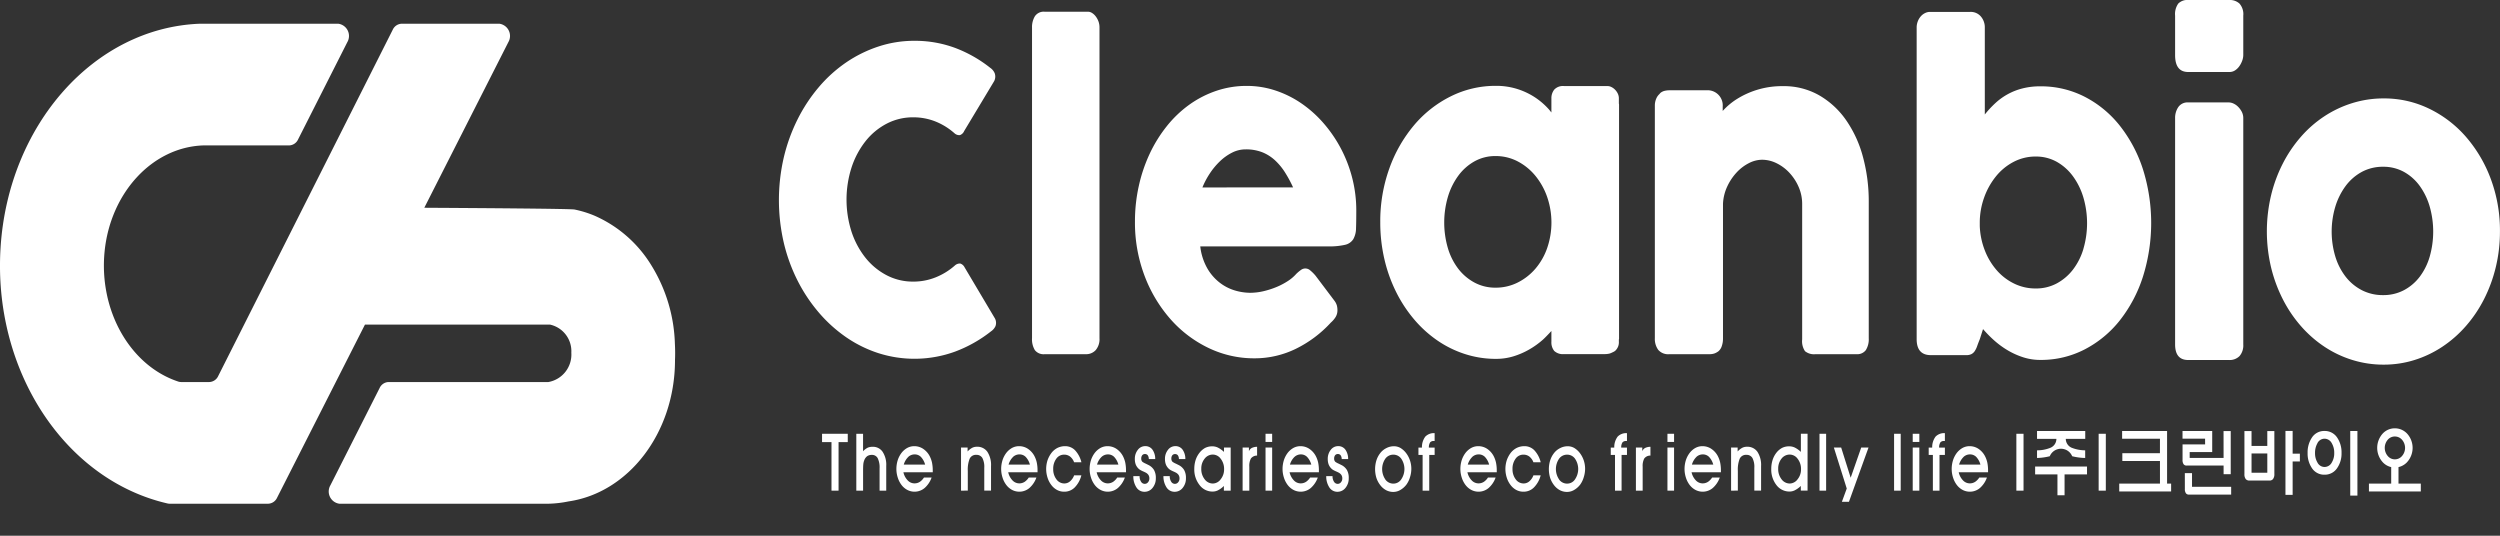 <svg xmlns="http://www.w3.org/2000/svg" width="196" height="42" viewBox="0 0 196 42"><rect x="0" y="0" width="196" height="42" fill="#333333" stroke="none"/><defs><style>.cls-2{fill:#fff}</style></defs><g id="footer-logo" transform="translate(-209.278 -228.408)"><path id="사각형_128" data-name="사각형 128" transform="translate(209.278 228.408)" fill="none" d="M0 0h196v42H0z"/><g id="그룹_148" data-name="그룹 148" transform="translate(0 -8)"><g id="그룹_5" data-name="그룹 5" transform="translate(209.278 238.269)"><path id="패스_1" data-name="패스 1" class="cls-2" d="M262.19 265.606a12.363 12.363 0 00-1.837-6.147 9.853 9.853 0 00-4.464-3.906 8.375 8.375 0 00-1.563-.483c-.307-.063-6.949-.11-11.783-.139l6.588-12.981a.968.968 0 00-.7-1.447h-7.662a.8.8 0 00-.7.471l-13.684 27.15a.8.8 0 01-.7.471h-2.194a.762.762 0 01-.241-.038c-3.779-1.25-6.22-5.57-5.774-10.172s3.724-8.2 7.734-8.341h6.737a.8.8 0 00.7-.469l3.86-7.625a.968.968 0 00-.7-1.446h-10.893c-8.266.336-14.977 7.91-15.591 17.545-.611 9.6 4.993 18.2 13.09 20.066a.792.792 0 00.175.02h7.712a.8.8 0 00.7-.468l6.892-13.577h14.5a2.133 2.133 0 011.678 2.205 2.189 2.189 0 01-1.8 2.3h-12.53a.8.8 0 00-.7.469l-3.858 7.625a.968.968 0 00.7 1.446h16.388a8.788 8.788 0 001.587-.182c4.679-.682 8.3-5.334 8.341-10.99v-.097c.018-.421.015-.841-.008-1.26z" transform="translate(-209.278 -240.504)"/></g><g id="그룹_9" data-name="그룹 9" transform="translate(270.342 236.408)"><g id="그룹_7" data-name="그룹 7" transform="translate(3.382 33.581)"><g id="그룹_6" data-name="그룹 6"><path id="패스_2" data-name="패스 2" class="cls-2" d="M351.9 315.736v-3.806h-.74v-.653h2.015v.653h-.721v3.806z" transform="translate(-351.157 -310.85)"/><path id="패스_3" data-name="패스 3" class="cls-2" d="M357.076 315.736v-4.459h.529v1.37a1.276 1.276 0 01.375-.284.97.97 0 01.371-.065.91.91 0 01.783.386 1.851 1.851 0 01.288 1.114v1.939h-.522v-1.743a1.654 1.654 0 00-.149-.806.5.5 0 00-.466-.255.623.623 0 00-.356.1.7.7 0 00-.226.309 1.162 1.162 0 00-.082.362q-.014.166-.014.492v1.542z" transform="translate(-354.387 -310.85)"/><path id="패스_4" data-name="패스 4" class="cls-2" d="M364.54 315.464a1.33 1.33 0 00.346.647.732.732 0 00.534.225.767.767 0 00.423-.131 1.172 1.172 0 00.308-.326h.6a1.956 1.956 0 01-.547.819 1.223 1.223 0 01-1.351.154 1.393 1.393 0 01-.457-.386 1.876 1.876 0 01-.3-.587 2.194 2.194 0 01-.106-.669 2.318 2.318 0 01.1-.676 1.93 1.93 0 01.288-.57 1.491 1.491 0 01.467-.409 1.152 1.152 0 01.553-.136 1.245 1.245 0 01.678.2 1.552 1.552 0 01.524.581 2.053 2.053 0 01.183.51 3.076 3.076 0 01.058.628v.124zm.38-1.2a1.366 1.366 0 00-.352.6h1.674a1.406 1.406 0 00-.337-.61.677.677 0 00-.481-.19.731.731 0 00-.504.197z" transform="translate(-358.159 -312.02)"/><path id="패스_5" data-name="패스 5" class="cls-2" d="M375.151 316.962v-3.38h.515v.309a1.3 1.3 0 01.384-.3.8.8 0 01.346-.071.955.955 0 01.813.386 1.882 1.882 0 01.294 1.132v1.921h-.53v-1.791a1.506 1.506 0 00-.148-.764.52.52 0 00-.476-.249.538.538 0 00-.524.308 2.328 2.328 0 00-.144.954v1.542z" transform="translate(-364.252 -312.076)"/><path id="패스_6" data-name="패스 6" class="cls-2" d="M382.628 315.464a1.333 1.333 0 00.346.647.732.732 0 00.534.225.767.767 0 00.423-.131 1.173 1.173 0 00.308-.326h.6a1.958 1.958 0 01-.548.819 1.224 1.224 0 01-1.351.154 1.393 1.393 0 01-.457-.386 1.864 1.864 0 01-.3-.587 2.182 2.182 0 01-.106-.669 2.315 2.315 0 01.1-.676 1.93 1.93 0 01.288-.57 1.49 1.49 0 01.467-.409 1.152 1.152 0 01.553-.136 1.244 1.244 0 01.678.2 1.552 1.552 0 01.524.581 2.05 2.05 0 01.183.51 3.04 3.04 0 01.058.628v.124zm.38-1.2a1.37 1.37 0 00-.352.6h1.674a1.4 1.4 0 00-.337-.61.677.677 0 00-.481-.19.73.73 0 00-.504.197z" transform="translate(-368.031 -312.02)"/><path id="패스_7" data-name="패스 7" class="cls-2" d="M392.073 316.662a1.13 1.13 0 01-.818.326 1.165 1.165 0 01-.558-.136 1.372 1.372 0 01-.447-.386 1.815 1.815 0 01-.3-.581 2.211 2.211 0 01-.106-.67 2.266 2.266 0 01.1-.67 2.084 2.084 0 01.289-.563 1.413 1.413 0 01.495-.427 1.363 1.363 0 01.6-.136 1.073 1.073 0 01.779.32 2.117 2.117 0 01.5.942h-.573a1.026 1.026 0 00-.326-.456.768.768 0 00-.467-.142.739.739 0 00-.6.314 1.315 1.315 0 00-.245.813 1.286 1.286 0 00.25.806.755.755 0 00.62.326.676.676 0 00.447-.166 1.13 1.13 0 00.322-.469h.568a2.071 2.071 0 01-.53.955z" transform="translate(-372.27 -312.02)"/><path id="패스_8" data-name="패스 8" class="cls-2" d="M397.9 315.464a1.333 1.333 0 00.346.647.733.733 0 00.534.225.766.766 0 00.423-.131 1.16 1.16 0 00.308-.326h.6a1.957 1.957 0 01-.547.819 1.224 1.224 0 01-1.352.154 1.393 1.393 0 01-.457-.386 1.879 1.879 0 01-.3-.587 2.184 2.184 0 01-.106-.669 2.319 2.319 0 01.1-.676 1.935 1.935 0 01.289-.57 1.492 1.492 0 01.467-.409 1.151 1.151 0 01.553-.136 1.245 1.245 0 01.678.2 1.557 1.557 0 01.524.581 2.05 2.05 0 01.183.51 3.071 3.071 0 01.058.628v.124zm.38-1.2a1.37 1.37 0 00-.351.6h1.674a1.4 1.4 0 00-.337-.61.676.676 0 00-.481-.19.732.732 0 00-.502.197z" transform="translate(-376.368 -312.02)"/><path id="패스_9" data-name="패스 9" class="cls-2" d="M405.38 315.76a.758.758 0 00.114.439.332.332 0 00.284.166.319.319 0 00.26-.125.438.438 0 00.106-.3.486.486 0 00-.077-.279.617.617 0 00-.231-.189l-.11-.054a2.524 2.524 0 01-.254-.119.793.793 0 01-.174-.124.922.922 0 01-.226-.338 1.216 1.216 0 01-.067-.421 1.12 1.12 0 01.236-.718.713.713 0 01.573-.29.678.678 0 01.562.261 1.249 1.249 0 01.227.753h-.503a.508.508 0 00-.086-.3.264.264 0 00-.217-.095.267.267 0 00-.212.095.418.418 0 00-.077.261.338.338 0 00.091.254 1.334 1.334 0 00.27.148l.2.1a1.046 1.046 0 01.443.4 1.244 1.244 0 01.139.629 1.163 1.163 0 01-.254.765.792.792 0 01-.635.308.739.739 0 01-.621-.326 1.562 1.562 0 01-.254-.9z" transform="translate(-380.48 -312.012)"/><path id="패스_10" data-name="패스 10" class="cls-2" d="M410.584 315.76a.758.758 0 00.114.439.332.332 0 00.284.166.319.319 0 00.26-.125.438.438 0 00.105-.3.487.487 0 00-.077-.279.618.618 0 00-.231-.189l-.11-.054a2.518 2.518 0 01-.254-.119.793.793 0 01-.174-.124.922.922 0 01-.226-.338 1.216 1.216 0 01-.067-.421 1.118 1.118 0 01.236-.718.713.713 0 01.572-.29.678.678 0 01.562.261 1.248 1.248 0 01.227.753h-.505a.508.508 0 00-.086-.3.289.289 0 00-.428 0 .416.416 0 00-.077.261.338.338 0 00.091.254 1.336 1.336 0 00.27.148l.2.1a1.046 1.046 0 01.443.4 1.243 1.243 0 01.139.629 1.163 1.163 0 01-.254.765.792.792 0 01-.635.308.739.739 0 01-.621-.326 1.569 1.569 0 01-.255-.9z" transform="translate(-383.32 -312.012)"/><path id="패스_11" data-name="패스 11" class="cls-2" d="M415.82 316.475a1.957 1.957 0 01-.408-1.263 2.293 2.293 0 01.1-.682 1.84 1.84 0 01.3-.57 1.456 1.456 0 01.452-.391 1.231 1.231 0 01.557-.124 1.011 1.011 0 01.433.095 1.933 1.933 0 01.486.344v-.344h.524v3.38h-.533v-.367a1.841 1.841 0 01-.471.344.935.935 0 01-.408.095 1.262 1.262 0 01-1.032-.517zm1.66-2.058a.771.771 0 00-.616-.326.806.806 0 00-.635.314 1.217 1.217 0 00-.269.8 1.282 1.282 0 00.264.824.8.8 0 00.645.332.77.77 0 00.611-.332 1.222 1.222 0 00.268-.783 1.294 1.294 0 00-.267-.829z" transform="translate(-386.225 -312.034)"/><path id="패스_12" data-name="패스 12" class="cls-2" d="M423.752 316.962v-3.38h.495v.291a.473.473 0 01.284-.284.95.95 0 01.356-.065v.688a.6.6 0 00-.486.231 1.241 1.241 0 00-.124.64v1.88z" transform="translate(-390.777 -312.076)"/><path id="패스_13" data-name="패스 13" class="cls-2" d="M427.708 311.917v-.64h.519v.64zm0 .439h.519v3.38h-.519z" transform="translate(-392.936 -310.85)"/><path id="패스_14" data-name="패스 14" class="cls-2" d="M431.2 315.464a1.334 1.334 0 00.346.647.732.732 0 00.534.225.767.767 0 00.423-.131 1.166 1.166 0 00.308-.326h.6a1.958 1.958 0 01-.548.819 1.224 1.224 0 01-1.351.154 1.392 1.392 0 01-.457-.386 1.86 1.86 0 01-.3-.587 2.185 2.185 0 01-.106-.669 2.318 2.318 0 01.1-.676 1.932 1.932 0 01.288-.57 1.492 1.492 0 01.467-.409 1.154 1.154 0 01.553-.136 1.243 1.243 0 01.677.2 1.549 1.549 0 01.524.581 2.052 2.052 0 01.183.51 3.043 3.043 0 01.058.628v.124zm.38-1.2a1.37 1.37 0 00-.352.6h1.674a1.4 1.4 0 00-.337-.61.678.678 0 00-.481-.19.731.731 0 00-.499.197z" transform="translate(-394.543 -312.02)"/><path id="패스_15" data-name="패스 15" class="cls-2" d="M438.677 315.76a.758.758 0 00.115.439.332.332 0 00.284.166.318.318 0 00.26-.125.438.438 0 00.106-.3.484.484 0 00-.077-.279.614.614 0 00-.231-.189l-.11-.054a2.543 2.543 0 01-.255-.119.789.789 0 01-.174-.124.929.929 0 01-.226-.338 1.225 1.225 0 01-.067-.421 1.12 1.12 0 01.236-.718.714.714 0 01.573-.29.678.678 0 01.562.261 1.243 1.243 0 01.227.753h-.505a.5.5 0 00-.086-.3.263.263 0 00-.217-.095.266.266 0 00-.212.095.418.418 0 00-.077.261.336.336 0 00.092.254 1.323 1.323 0 00.27.148l.2.1a1.043 1.043 0 01.443.4 1.243 1.243 0 01.139.629 1.163 1.163 0 01-.254.765.793.793 0 01-.635.308.74.74 0 01-.621-.326 1.57 1.57 0 01-.254-.9z" transform="translate(-398.652 -312.012)"/><path id="패스_16" data-name="패스 16" class="cls-2" d="M446.721 314.552a1.81 1.81 0 01.288-.563 1.391 1.391 0 01.5-.415 1.283 1.283 0 01.582-.143 1.022 1.022 0 01.514.131 1.6 1.6 0 01.433.385 2 2 0 01.313.581 2.026 2.026 0 01.111.664 2.149 2.149 0 01-.106.67 1.9 1.9 0 01-.273.569 1.62 1.62 0 01-.481.427 1.086 1.086 0 01-.553.154 1.194 1.194 0 01-.563-.136 1.41 1.41 0 01-.457-.392 1.887 1.887 0 01-.308-.581 2.358 2.358 0 010-1.352zm.7 1.482a.774.774 0 00.635.327.736.736 0 00.61-.327 1.438 1.438 0 000-1.636.754.754 0 00-.615-.308.769.769 0 00-.625.314 1.444 1.444 0 000 1.63z" transform="translate(-403.26 -312.026)"/><path id="패스_17" data-name="패스 17" class="cls-2" d="M454.427 315.673v-2.8h-.327v-.576h.274a1.38 1.38 0 01.264-.86.935.935 0 01.731-.272v.616h-.063a.352.352 0 00-.289.107.717.717 0 00-.1.409h.453v.576h-.423v2.8z" transform="translate(-407.34 -310.787)"/><path id="패스_18" data-name="패스 18" class="cls-2" d="M461.888 315.464a1.334 1.334 0 00.346.647.732.732 0 00.534.225.765.765 0 00.423-.131 1.158 1.158 0 00.308-.326h.6a1.957 1.957 0 01-.548.819 1.224 1.224 0 01-1.351.154 1.392 1.392 0 01-.457-.386 1.877 1.877 0 01-.3-.587 2.183 2.183 0 01-.106-.669 2.315 2.315 0 01.1-.676 1.929 1.929 0 01.288-.57 1.5 1.5 0 01.467-.409 1.153 1.153 0 01.553-.136 1.245 1.245 0 01.678.2 1.556 1.556 0 01.524.581 2.05 2.05 0 01.183.51 3.037 3.037 0 01.059.628v.124zm.38-1.2a1.367 1.367 0 00-.351.6h1.674a1.4 1.4 0 00-.337-.61.677.677 0 00-.481-.19.733.733 0 00-.505.197z" transform="translate(-411.289 -312.02)"/><path id="패스_19" data-name="패스 19" class="cls-2" d="M471.335 316.662a1.129 1.129 0 01-.817.326 1.167 1.167 0 01-.559-.136 1.371 1.371 0 01-.447-.386 1.824 1.824 0 01-.3-.581 2.211 2.211 0 01-.106-.67 2.266 2.266 0 01.1-.67 2.084 2.084 0 01.288-.563 1.412 1.412 0 01.5-.427 1.361 1.361 0 01.6-.136 1.072 1.072 0 01.779.32 2.109 2.109 0 01.5.942h-.572a1.03 1.03 0 00-.327-.456.767.767 0 00-.467-.142.739.739 0 00-.6.314 1.315 1.315 0 00-.244.813 1.286 1.286 0 00.25.806.755.755 0 00.62.326.674.674 0 00.447-.166 1.135 1.135 0 00.322-.469h.568a2.071 2.071 0 01-.535.955z" transform="translate(-415.528 -312.02)"/><path id="패스_20" data-name="패스 20" class="cls-2" d="M476.713 314.552a1.818 1.818 0 01.289-.563 1.391 1.391 0 01.5-.415 1.281 1.281 0 01.581-.143 1.024 1.024 0 01.515.131 1.6 1.6 0 01.433.385 1.989 1.989 0 01.313.581 2.028 2.028 0 01.111.664 2.15 2.15 0 01-.107.67 1.9 1.9 0 01-.273.569 1.62 1.62 0 01-.481.427 1.087 1.087 0 01-.553.154 1.2 1.2 0 01-.563-.136 1.414 1.414 0 01-.457-.392 1.9 1.9 0 01-.308-.581 2.368 2.368 0 010-1.352zm.7 1.482a.773.773 0 00.635.327.736.736 0 00.61-.327 1.436 1.436 0 000-1.636.754.754 0 00-.615-.308.769.769 0 00-.625.314 1.442 1.442 0 000 1.63z" transform="translate(-419.629 -312.026)"/><path id="패스_21" data-name="패스 21" class="cls-2" d="M487.632 315.673v-2.8h-.332v-.576h.274a1.384 1.384 0 01.265-.86.934.934 0 01.731-.272v.616h-.063a.351.351 0 00-.288.107.716.716 0 00-.1.409h.452v.576h-.423v2.8z" transform="translate(-425.462 -310.787)"/><path id="패스_22" data-name="패스 22" class="cls-2" d="M491.633 316.962v-3.38h.5v.291a.472.472 0 01.284-.284.948.948 0 01.356-.065v.688a.593.593 0 00-.486.231 1.242 1.242 0 00-.124.64v1.88z" transform="translate(-427.824 -312.076)"/><path id="패스_23" data-name="패스 23" class="cls-2" d="M497.079 311.917v-.64h.519v.64zm0 .439h.519v3.38h-.519z" transform="translate(-430.797 -310.85)"/><path id="패스_24" data-name="패스 24" class="cls-2" d="M500.576 315.464a1.33 1.33 0 00.346.647.732.732 0 00.534.225.766.766 0 00.423-.131 1.174 1.174 0 00.309-.326h.6a1.959 1.959 0 01-.548.819 1.224 1.224 0 01-1.351.154 1.4 1.4 0 01-.458-.386 1.881 1.881 0 01-.3-.587 2.2 2.2 0 01-.105-.669 2.318 2.318 0 01.1-.676 1.93 1.93 0 01.289-.57 1.49 1.49 0 01.467-.409 1.153 1.153 0 01.553-.136 1.245 1.245 0 01.678.2 1.552 1.552 0 01.524.581 2.049 2.049 0 01.183.51 3.046 3.046 0 01.058.628v.124zm.38-1.2a1.368 1.368 0 00-.352.6h1.674a1.408 1.408 0 00-.337-.61.678.678 0 00-.482-.19.73.73 0 00-.503.197z" transform="translate(-432.404 -312.02)"/><path id="패스_25" data-name="패스 25" class="cls-2" d="M508.061 316.962v-3.38h.514v.309a1.3 1.3 0 01.385-.3.8.8 0 01.346-.071.955.955 0 01.813.386 1.881 1.881 0 01.294 1.132v1.921h-.53v-1.791a1.507 1.507 0 00-.148-.764.52.52 0 00-.476-.249.538.538 0 00-.524.308 2.32 2.32 0 00-.144.954v1.542z" transform="translate(-436.79 -312.076)"/><path id="패스_26" data-name="패스 26" class="cls-2" d="M515.392 315.291a1.973 1.973 0 01-.4-1.263 2.3 2.3 0 01.1-.682 1.82 1.82 0 01.293-.57 1.43 1.43 0 01.453-.391 1.231 1.231 0 01.557-.124 1.042 1.042 0 01.437.094 1.991 1.991 0 01.482.344v-1.424h.524v4.459h-.529v-.367a1.918 1.918 0 01-.477.344.929.929 0 01-.409.095 1.27 1.27 0 01-1.031-.515zm1.664-2.058a.77.77 0 00-.616-.326.81.81 0 00-.64.314 1.227 1.227 0 00-.264.8 1.28 1.28 0 00.264.824.8.8 0 00.645.332.779.779 0 00.611-.332 1.219 1.219 0 00.269-.783 1.291 1.291 0 00-.268-.828z" transform="translate(-440.571 -310.85)"/><path id="패스_27" data-name="패스 27" class="cls-2" d="M523.323 311.277h.519v4.459h-.519z" transform="translate(-445.12 -310.85)"/><path id="패스_28" data-name="패스 28" class="cls-2" d="M526.374 313.653l.745 2.367.827-2.367h.572l-1.534 4.252h-.553l.38-1.038-1.01-3.214z" transform="translate(-446.472 -312.147)"/><path id="패스_29" data-name="패스 29" class="cls-2" d="M536.2 311.277h.519v4.459h-.519z" transform="translate(-452.15 -310.85)"/><path id="패스_30" data-name="패스 30" class="cls-2" d="M539.411 311.917v-.64h.519v.64zm0 .439h.519v3.38h-.519z" transform="translate(-453.9 -310.85)"/><path id="패스_31" data-name="패스 31" class="cls-2" d="M542.5 315.673v-2.8h-.327v-.576h.274a1.386 1.386 0 01.264-.86.936.936 0 01.731-.272v.616h-.063a.352.352 0 00-.289.107.719.719 0 00-.1.409h.453v.576h-.423v2.8z" transform="translate(-455.409 -310.787)"/><path id="패스_32" data-name="패스 32" class="cls-2" d="M546.686 315.464a1.334 1.334 0 00.346.647.733.733 0 00.534.225.764.764 0 00.423-.131 1.16 1.16 0 00.309-.326h.6a1.958 1.958 0 01-.547.819 1.224 1.224 0 01-1.352.154 1.4 1.4 0 01-.457-.386 1.877 1.877 0 01-.3-.587 2.183 2.183 0 01-.106-.669 2.3 2.3 0 01.1-.676 1.93 1.93 0 01.288-.57 1.491 1.491 0 01.467-.409 1.151 1.151 0 01.553-.136 1.245 1.245 0 01.678.2 1.556 1.556 0 01.524.581 2.049 2.049 0 01.183.51 3.071 3.071 0 01.058.628v.124zm.38-1.2a1.371 1.371 0 00-.351.6h1.674a1.406 1.406 0 00-.337-.61.678.678 0 00-.481-.19.733.733 0 00-.505.197z" transform="translate(-457.569 -312.02)"/><path id="패스_33" data-name="패스 33" class="cls-2" d="M557.3 315.736v-4.459h.562v4.459z" transform="translate(-463.663 -310.85)"/><path id="패스_34" data-name="패스 34" class="cls-2" d="M562.289 315.835V314.2h-1.75v-.616h4.068v.616h-1.76v1.637zm.654-4.424a.759.759 0 00.467.7 2.882 2.882 0 001.053.2v.6a4.479 4.479 0 01-1.02-.137.95.95 0 00-1.755 0 4.469 4.469 0 01-1 .137v-.6a2.743 2.743 0 001.053-.2.758.758 0 00.466-.7h-1.519v-.617h3.78v.617z" transform="translate(-465.431 -310.587)"/><path id="패스_35" data-name="패스 35" class="cls-2" d="M571.5 315.736v-4.459h.562v4.459z" transform="translate(-471.412 -310.85)"/><path id="패스_36" data-name="패스 36" class="cls-2" d="M579.125 314.922v.617h-4.068v-.617zm-.875-3.517h-2.967v-.611h3.525v4.341h-.558v-1.986h-2.95v-.61h2.948z" transform="translate(-473.355 -310.587)"/><path id="패스_37" data-name="패스 37" class="cls-2" d="M587.748 311.4h-1.769v-.605h2.328v1.655h-1.766v.456h2.759v.6h-2.986a.289.289 0 01-.246-.1.558.558 0 01-.086-.349v-1.21h1.769zm-1.587 2.7h.563v1.073h3.069v.611H586.5a.3.3 0 01-.25-.1.56.56 0 01-.087-.35zm3.035-3.3h.563v3.386h-.559z" transform="translate(-479.316 -310.587)"/><path id="패스_38" data-name="패스 38" class="cls-2" d="M599.014 314.168a.608.608 0 01-.11.4.336.336 0 01-.27.113h-1.568a.369.369 0 01-.289-.107.6.6 0 01-.11-.4V310.8h.557v1.169h1.236V310.8h.553zm-1.789-.1h1.236v-1.512h-1.236zm3.222-.883v2.621h-.563v-5.017h.563v1.786h.567v.61z" transform="translate(-485.15 -310.587)"/><path id="패스_39" data-name="패스 39" class="cls-2" d="M609.9 311.328a2.046 2.046 0 01.332 1.192 1.984 1.984 0 01-.332 1.168 1.156 1.156 0 01-1 .534 1.139 1.139 0 01-1-.534 2.01 2.01 0 01-.327-1.168 2.073 2.073 0 01.327-1.192 1.14 1.14 0 011-.534 1.156 1.156 0 011 .534zm-1.557.427a1.506 1.506 0 00-.188.765 1.428 1.428 0 00.188.747.626.626 0 00.557.35.641.641 0 00.567-.35 1.385 1.385 0 00.193-.747 1.462 1.462 0 00-.193-.765.647.647 0 00-.567-.355.632.632 0 00-.56.355zm2.572-.961h.563v5.065h-.563z" transform="translate(-491.102 -310.587)"/><path id="패스_40" data-name="패스 40" class="cls-2" d="M620.472 313.326v1.346h1.75v.617h-4.068v-.617h1.746v-1.346zm.669-2.58a1.662 1.662 0 010 2.248 1.3 1.3 0 01-.953.415 1.284 1.284 0 01-.952-.415 1.675 1.675 0 010-2.248 1.293 1.293 0 01.952-.409 1.307 1.307 0 01.953.41zm-1.5.475a.981.981 0 000 1.3.722.722 0 00.547.249.734.734 0 00.549-.249.968.968 0 000-1.3.742.742 0 00-.549-.243.729.729 0 00-.548.243z" transform="translate(-496.876 -310.338)"/></g></g><g id="그룹_8" data-name="그룹 8"><path id="패스_41" data-name="패스 41" class="cls-2" d="M509.9 253.945a6.572 6.572 0 00-2.115-1.951 5.574 5.574 0 00-2.832-.716 6.649 6.649 0 00-3.612 1.008 5.292 5.292 0 00-1.116.937v-.351a1.187 1.187 0 00-1.083-1.269h-3.11a1.636 1.636 0 00-.382.048.831.831 0 00-.383.228l.083-.048a.978.978 0 00-.327.406 1.357 1.357 0 00-.118.57v18.231a1.454 1.454 0 00.264.913 1.021 1.021 0 00.863.342h3.145a1.28 1.28 0 00.369-.048 1.207 1.207 0 00.341-.179.882.882 0 00.271-.424 1.773 1.773 0 00.09-.554v-10.6a3.6 3.6 0 01.341-1.361 4.23 4.23 0 01.737-1.092 3.445 3.445 0 01.961-.726 2.288 2.288 0 011.023-.261 2.579 2.579 0 011.148.278 3.44 3.44 0 011.009.758 3.911 3.911 0 01.717 1.109 3.317 3.317 0 01.271 1.329v10.613a1.387 1.387 0 00.223.922 1.116 1.116 0 00.821.235h3.215a.84.84 0 00.731-.317 1.6 1.6 0 00.23-.937V260.36a13.3 13.3 0 00-.453-3.527 9.176 9.176 0 00-1.322-2.888z" transform="translate(-426.229 -244.524)"/><path id="패스_42" data-name="패스 42" class="cls-2" d="M358.269 261.209a.586.586 0 00-.334-.293.573.573 0 00-.417.147A5.188 5.188 0 01356 262a4.679 4.679 0 01-1.753.333 4.435 4.435 0 01-2.1-.506 5.193 5.193 0 01-1.656-1.377 6.582 6.582 0 01-1.086-2.038 8.257 8.257 0 010-5.013 6.66 6.66 0 011.086-2.055 5.149 5.149 0 011.656-1.385 4.44 4.44 0 012.1-.506 4.677 4.677 0 011.74.326 5.1 5.1 0 011.5.93.543.543 0 00.424.138.575.575 0 00.327-.317l2.352-3.913a.778.778 0 00.042-.62.964.964 0 00-.348-.423A10.226 10.226 0 00357.5 244a9.061 9.061 0 00-3.152-.546 8.954 8.954 0 00-2.832.448 10.121 10.121 0 00-2.54 1.255 10.805 10.805 0 00-2.15 1.949 12.594 12.594 0 00-1.663 2.535 13.738 13.738 0 00-1.072 2.984 14.836 14.836 0 000 6.635 13.373 13.373 0 001.072 2.967 12.56 12.56 0 001.663 2.511 11.114 11.114 0 002.15 1.949 9.749 9.749 0 002.54 1.255 9.293 9.293 0 006.012-.122 10.449 10.449 0 002.818-1.589.99.99 0 00.348-.408.739.739 0 00-.042-.6z" transform="translate(-343.712 -240.255)"/><path id="패스_43" data-name="패스 43" class="cls-2" d="M392.379 238.773a1.066 1.066 0 00-.285-.253.583.583 0 00-.293-.089h-3.409a.83.83 0 00-.765.358 1.641 1.641 0 00-.223.881v24.357a1.633 1.633 0 00.223.937.868.868 0 00.765.317h3.229a1.013 1.013 0 00.772-.317 1.319 1.319 0 00.3-.937V239.67a1.355 1.355 0 00-.09-.505 1.487 1.487 0 00-.224-.392z" transform="translate(-367.557 -237.512)"/><path id="패스_44" data-name="패스 44" class="cls-2" d="M421.332 256.174a10.5 10.5 0 00-1.364-2 9.2 9.2 0 00-1.747-1.565 8.08 8.08 0 00-2.039-1.011 7.088 7.088 0 00-2.241-.359 7.381 7.381 0 00-2.408.392 8.078 8.078 0 00-2.115 1.092 8.894 8.894 0 00-1.76 1.687 10.771 10.771 0 00-1.336 2.16 12.106 12.106 0 00-.849 2.519 12.739 12.739 0 00-.3 2.779 11.77 11.77 0 00.751 4.255 11.019 11.019 0 002.032 3.4 9.363 9.363 0 002.978 2.258 8.22 8.22 0 003.6.815 7.355 7.355 0 003.243-.741 9.243 9.243 0 002.755-2.062 1.932 1.932 0 00.362-.417 1.011 1.011 0 00.153-.562 1.482 1.482 0 00-.042-.351 1.149 1.149 0 00-.195-.383l-1.475-1.956a3.131 3.131 0 00-.425-.424.566.566 0 00-.71-.041 2.94 2.94 0 00-.382.318 3.12 3.12 0 01-.661.562 5.376 5.376 0 01-.9.472 6.542 6.542 0 01-1.023.326 4.579 4.579 0 01-1.03.122 4.3 4.3 0 01-1.183-.179 3.638 3.638 0 01-1.183-.6 3.848 3.848 0 01-.981-1.116 4.475 4.475 0 01-.564-1.744h10.02a5.42 5.42 0 001.329-.122 1.031 1.031 0 00.647-.441 1.764 1.764 0 00.216-.856q.02-.537.02-1.386a10.23 10.23 0 00-.313-2.535 10.562 10.562 0 00-.88-2.306zm-10.87 3.025a6.182 6.182 0 01.578-1.093 5.531 5.531 0 01.8-.962 3.886 3.886 0 01.953-.676 2.331 2.331 0 011.051-.253 3.488 3.488 0 011.315.228 3.253 3.253 0 011 .636 4.745 4.745 0 01.779.945 9.916 9.916 0 01.633 1.174z" transform="translate(-377.256 -244.504)"/><path id="패스_45" data-name="패스 45" class="cls-2" d="M466.22 252.228a.859.859 0 00-.091-.4 1.117 1.117 0 00-.223-.307 1.017 1.017 0 00-.285-.2.694.694 0 00-.292-.07h-3.41a.926.926 0 00-.765.28 1.076 1.076 0 00-.223.69v1.1c-.083-.1-.161-.206-.25-.3a5.533 5.533 0 00-1.121-.938 5.616 5.616 0 00-1.364-.62 5.46 5.46 0 00-1.608-.229 7.858 7.858 0 00-3.548.824 9 9 0 00-2.881 2.266 11.008 11.008 0 00-1.935 3.39 12.232 12.232 0 00-.71 4.214 12.672 12.672 0 00.32 2.878 11.663 11.663 0 00.912 2.567 10.665 10.665 0 001.413 2.16 9.271 9.271 0 001.83 1.663 8.3 8.3 0 002.171 1.067 7.848 7.848 0 002.428.376 4.656 4.656 0 001.371-.2 6.021 6.021 0 001.239-.539 6.508 6.508 0 001.058-.758c.162-.144.423-.416.675-.688v.83a1.068 1.068 0 00.223.734.992.992 0 00.765.248h3.229a1.632 1.632 0 00.362-.048l.014-.006a1.014 1.014 0 00.171-.072l.013-.007a1.02 1.02 0 00.212-.115.9.9 0 00.3-.734v-.136c0-.03.014-.057.014-.088v-18.366c0-.033-.012-.055-.014-.087zm-5.62 11.722a5.031 5.031 0 01-.925 1.622 4.456 4.456 0 01-1.392 1.085 3.827 3.827 0 01-1.733.4 3.431 3.431 0 01-1.649-.4 3.962 3.962 0 01-1.274-1.085 5 5 0 01-.814-1.622 7.161 7.161 0 010-4 5.408 5.408 0 01.814-1.663 4 4 0 011.274-1.133 3.327 3.327 0 011.649-.415 3.709 3.709 0 011.733.415 4.468 4.468 0 011.392 1.133 5.433 5.433 0 01.925 1.663 6.157 6.157 0 010 4z" transform="translate(-400.365 -244.504)"/><path id="패스_46" data-name="패스 46" class="cls-2" d="M589.639 254.428a1.224 1.224 0 00-.362-.254.889.889 0 00-.362-.088h-3.187a.878.878 0 00-.779.367 1.506 1.506 0 00-.25.874v17.73q0 1.224 1.03 1.224h3.187a1.092 1.092 0 00.835-.309 1.289 1.289 0 00.293-.914v-17.73a1.068 1.068 0 00-.119-.509 1.63 1.63 0 00-.286-.391z" transform="translate(-475.235 -246.056)"/><path id="패스_47" data-name="패스 47" class="cls-2" d="M588.957 236.408h-3.229a1 1 0 00-.779.278 1.411 1.411 0 00-.25.947v3.1q0 1.32 1.03 1.32h3.229a.792.792 0 00.452-.135 1.246 1.246 0 00.341-.342 1.83 1.83 0 00.216-.429 1.292 1.292 0 00.077-.414v-3.1a1.253 1.253 0 00-.3-.947 1.112 1.112 0 00-.787-.278z" transform="translate(-475.235 -236.408)"/><path id="패스_48" data-name="패스 48" class="cls-2" d="M618.1 259.707a10.69 10.69 0 00-1.949-3.307 9.027 9.027 0 00-2.895-2.21 8.073 8.073 0 00-3.555-.8 8.206 8.206 0 00-2.457.367 8.589 8.589 0 00-2.192 1.033 9.005 9.005 0 00-1.844 1.614 10.317 10.317 0 00-1.419 2.1 11.239 11.239 0 00-.919 2.5 12.239 12.239 0 000 5.621 11.42 11.42 0 00.919 2.5 10.191 10.191 0 001.419 2.107 9.244 9.244 0 001.844 1.622 8.46 8.46 0 002.192 1.041 8.2 8.2 0 002.457.367 8.024 8.024 0 002.428-.367 8.509 8.509 0 002.178-1.041 9.241 9.241 0 001.844-1.622 10.232 10.232 0 001.42-2.107 11.445 11.445 0 00.918-2.5 11.828 11.828 0 00.328-2.806 11.559 11.559 0 00-.717-4.112zm-4.787 6.074a4.876 4.876 0 01-.78 1.582 3.759 3.759 0 01-1.238 1.058 3.42 3.42 0 01-1.635.389 3.56 3.56 0 01-1.677-.389 3.858 3.858 0 01-1.267-1.058 4.91 4.91 0 01-.807-1.582 6.811 6.811 0 010-3.9 5.307 5.307 0 01.807-1.622 3.892 3.892 0 011.267-1.106 3.454 3.454 0 011.677-.405 3.32 3.32 0 011.635.405 3.8 3.8 0 011.238 1.106 5.271 5.271 0 01.78 1.622 7.161 7.161 0 010 3.9z" transform="translate(-483.885 -245.674)"/><path id="패스_49" data-name="패스 49" class="cls-2" d="M556.026 247.4a8.417 8.417 0 00-2.748-2.271 7.5 7.5 0 00-3.494-.825 5.529 5.529 0 00-1.394.164 4.877 4.877 0 00-2.12 1.144 7.77 7.77 0 00-.836.9v-6.8a1.314 1.314 0 00-.308-.883 1.043 1.043 0 00-.837-.36h-3.166a.853.853 0 00-.369.09 1.052 1.052 0 00-.335.253 1.3 1.3 0 00-.237.392 1.353 1.353 0 00-.091.506v24.41q0 1.259 1.116 1.259h2.763a.889.889 0 00.417-.082.714.714 0 00.259-.237 1.728 1.728 0 00.189-.392c.055-.158.125-.341.209-.547l.251-.785a9.441 9.441 0 00.858.875 6.785 6.785 0 001.053.776 5.976 5.976 0 001.221.555 4.325 4.325 0 001.36.212 7.425 7.425 0 003.494-.833 8.5 8.5 0 002.748-2.279 10.907 10.907 0 001.8-3.406 14.051 14.051 0 000-8.44 10.93 10.93 0 00-1.803-3.396zm-2.859 9.64a5.013 5.013 0 01-.816 1.626 3.981 3.981 0 01-1.27 1.086 3.423 3.423 0 01-1.66.4 3.806 3.806 0 01-1.674-.376 4.283 4.283 0 01-1.366-1.038 5.226 5.226 0 01-.942-1.56 5.834 5.834 0 01-.4-1.928v-.228a5.849 5.849 0 01.341-1.994 5.659 5.659 0 01.929-1.667 4.373 4.373 0 011.387-1.136 3.689 3.689 0 011.723-.417 3.325 3.325 0 011.66.417 4.019 4.019 0 011.27 1.136 5.432 5.432 0 01.816 1.667 7.169 7.169 0 010 4.011z" transform="translate(-450.889 -237.536)"/></g></g></g></g></svg>